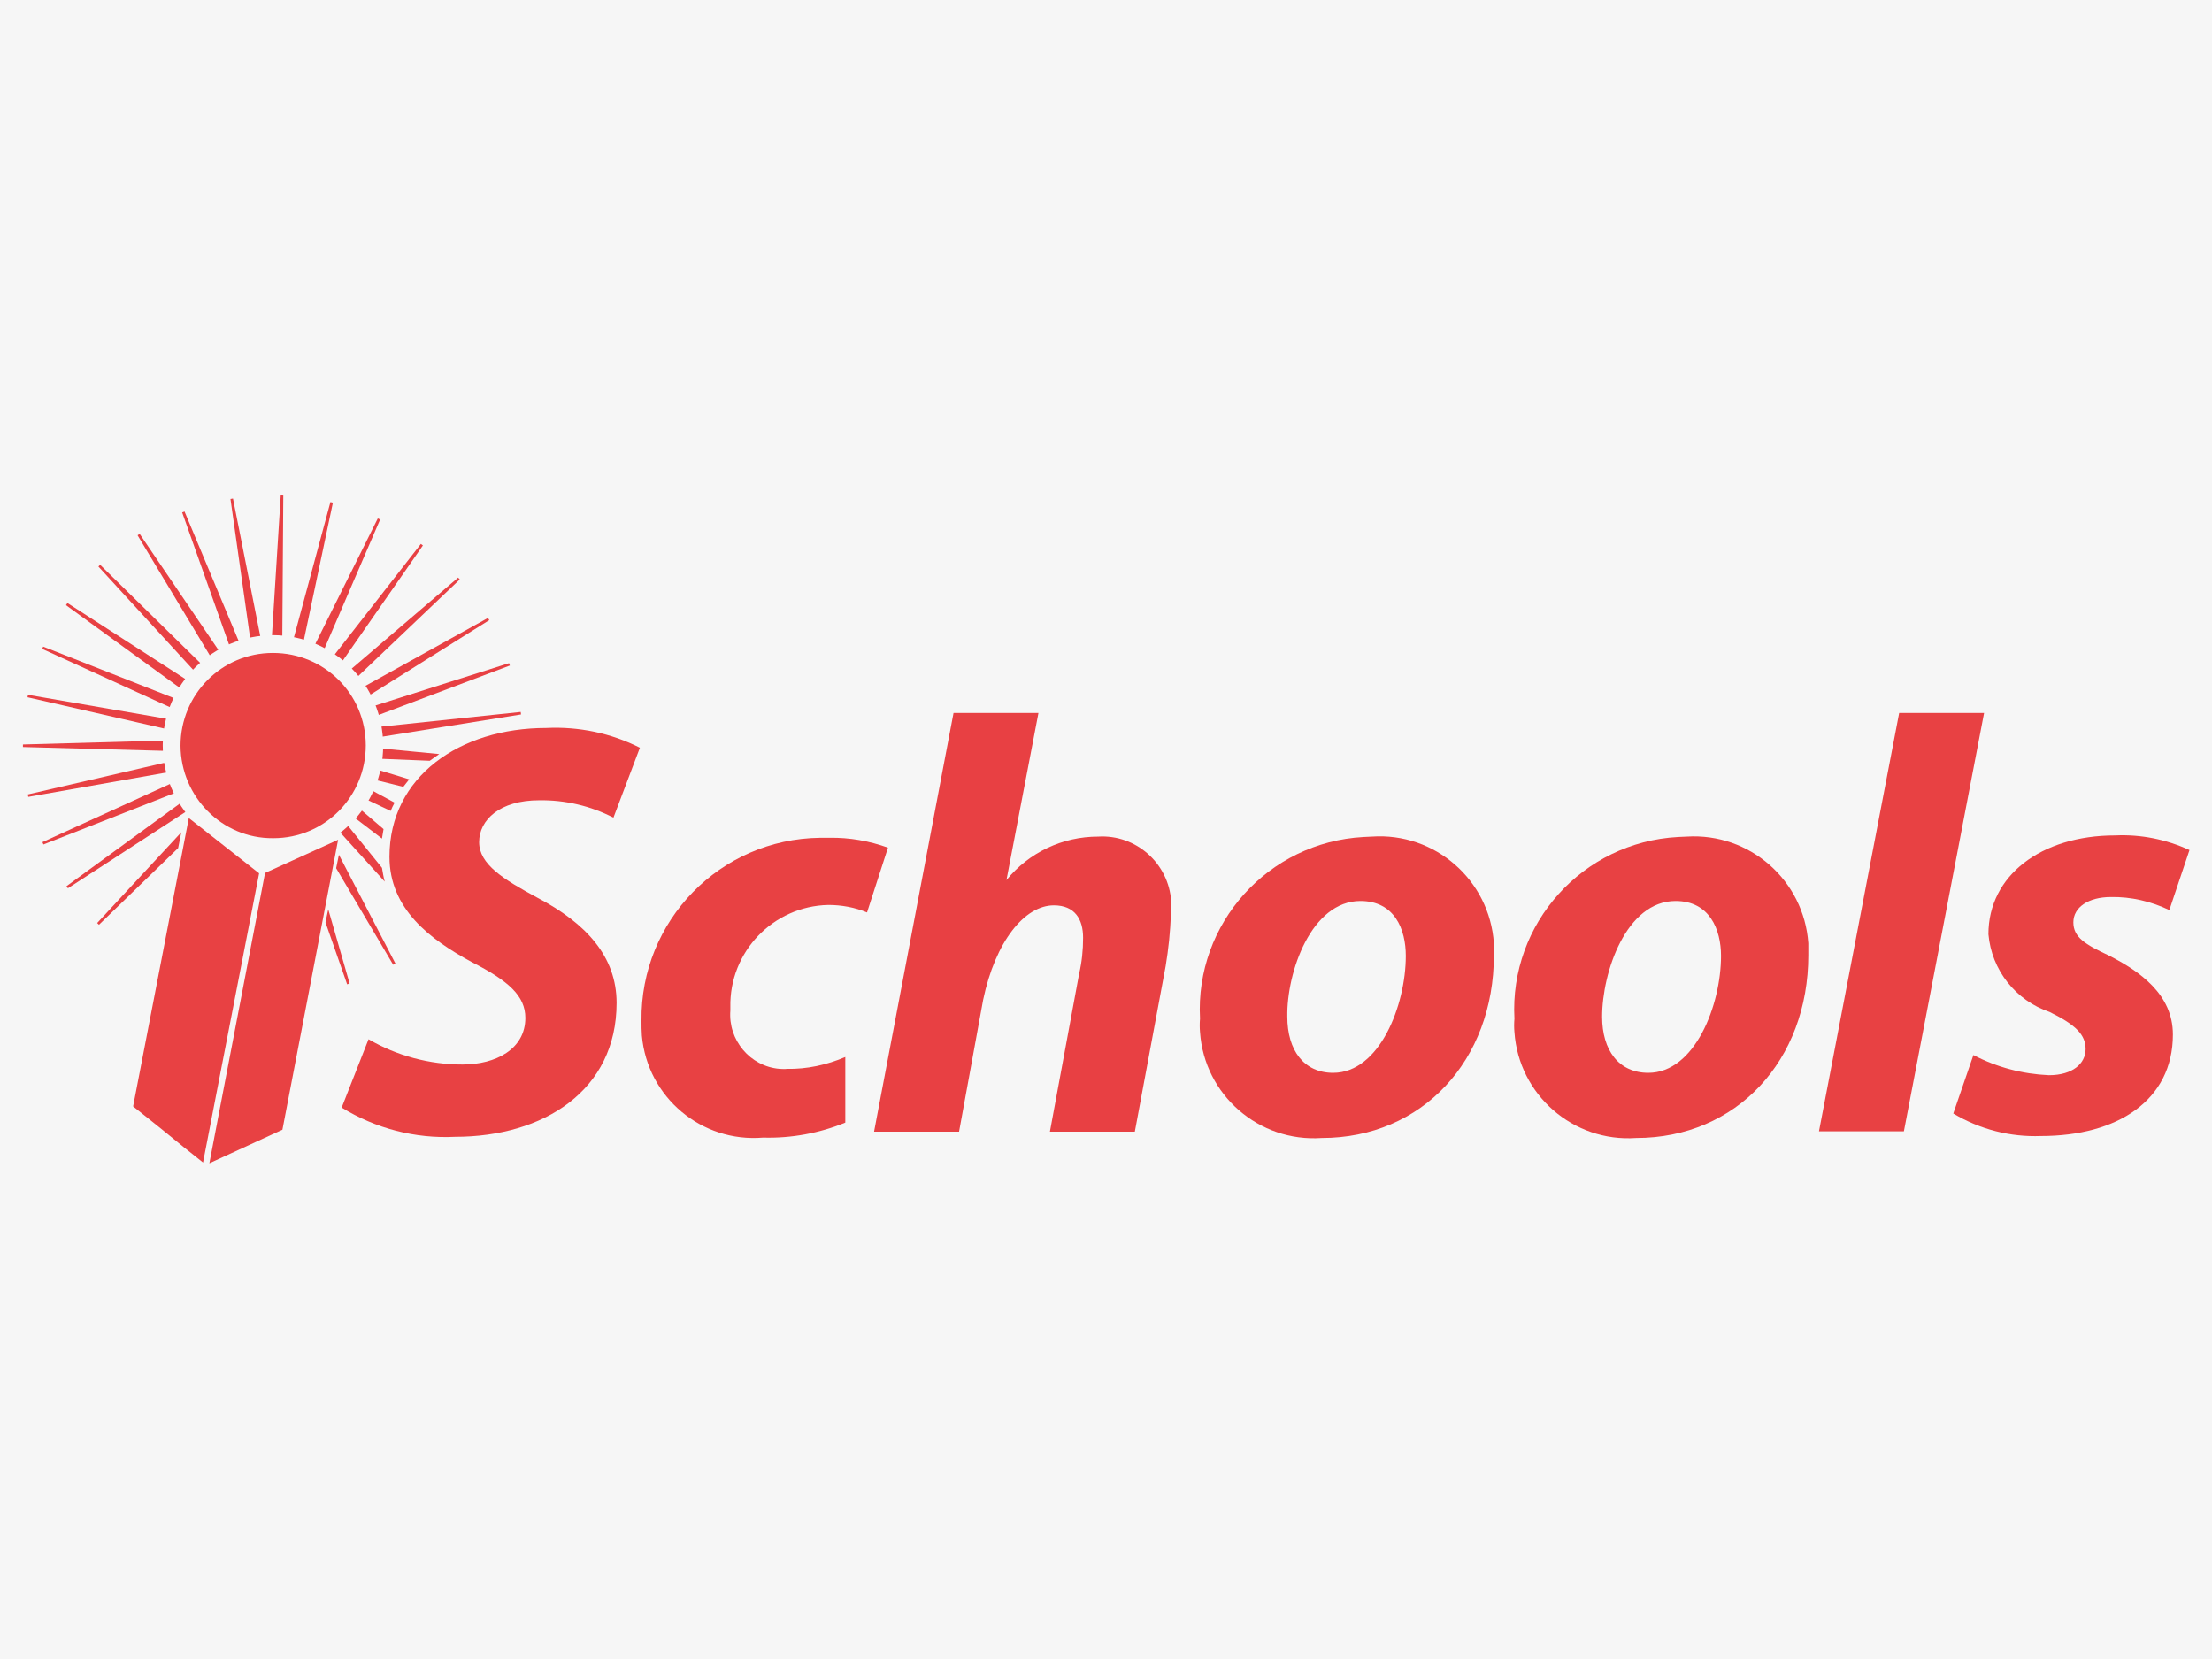 <?xml version="1.0" encoding="utf-8"?>
<!-- Generator: Adobe Illustrator 25.2.3, SVG Export Plug-In . SVG Version: 6.00 Build 0)  -->
<svg version="1.1" id="Layer_1" xmlns="http://www.w3.org/2000/svg" xmlns:xlink="http://www.w3.org/1999/xlink" x="0px" y="0px"
	 viewBox="0 0 560 420" style="enable-background:new 0 0 560 420;" xml:space="preserve">
<style type="text/css">
	.st0{fill:#F6F6F6;}
	.st1{fill:#E84143;}
	.st2{fill:#E84043;}
	.st3{clip-path:url(#SVGID_2_);}
</style>
<rect x="-14.2" y="-7.2" class="st0" width="592.8" height="434.9"/>
<g>
	<path class="st1" d="M45.7,188.8c0-13,10.4-23.5,23.4-23.5s23.5,10.4,23.5,23.4c0,13-10.4,23.5-23.4,23.5c0,0,0,0-0.1,0
		C56.3,212.3,45.8,201.8,45.7,188.8C45.7,188.9,45.7,188.9,45.7,188.8z"/>
	<polygon class="st1" points="85.6,212.6 67.1,221 53,294.5 71.5,286 	"/>
	<polygon class="st1" points="46.5,290.4 46.5,290.4 51.4,294.3 65.6,221.1 47.8,207.1 33.7,280.1 40.1,285.2 	"/>
	<path class="st1" d="M93.3,263.1c7.2,4.2,15.4,6.4,23.8,6.4c8.4,0,15.9-3.9,15.9-11.8c0-5.6-4.3-9.4-13.5-14.1
		c-10.7-5.8-20.9-13.5-20.9-26.7c0-20.3,17.8-32.6,39.7-32.6c8.2-0.4,16.4,1.3,23.7,5l-6.7,17.7c-5.8-3-12.3-4.5-18.8-4.4
		c-10,0-15.2,5-15.2,10.6s6.1,9.4,14.8,14.1c12.2,6.4,20,14.8,20,26.6c0,22.2-18.5,33.9-40.9,33.9c-10.1,0.5-20.1-2.1-28.7-7.4
		L93.3,263.1z"/>
	<path class="st1" d="M214,284.2c-6.6,2.7-13.7,4-20.8,3.8c-15.6,1.3-29.3-10.2-30.7-25.8c-0.1-1.3-0.1-2.5-0.1-3.8
		c-0.3-25.3,19.9-46,45.2-46.3c0.8,0,1.6,0,2.4,0c5-0.1,10.1,0.8,14.8,2.5l-5.3,16.4c-3.1-1.3-6.5-1.9-9.8-1.9
		c-14,0.3-25.1,11.9-24.8,25.9c0,0.3,0,0.5,0,0.8c-0.6,7.5,5,14.2,12.5,14.8c0.6,0,1.2,0.1,1.8,0c5.1,0.1,10.1-1,14.8-3L214,284.2z"
		/>
	<path class="st2" d="M221.3,286.4l20.1-105.9h21.5l-8.1,42.3l0,0c5.7-7,14.2-11,23.2-11c9.6-0.6,17.9,6.8,18.5,16.4
		c0.1,1.1,0,2.2-0.1,3.3c-0.1,4.4-0.6,8.8-1.3,13.1l-7.8,41.9h-21.5l7.4-40c0.7-3,1-6,1-9.1c0-4.7-2.1-8.2-7.4-8.2
		c-7.4,0-14.8,9.1-17.9,23.9l-6.1,33.4H221.3z"/>
	<path class="st1" d="M378.2,241.8c0,26.7-18.2,46.3-43.6,46.3c-15.9,1.1-29.7-10.9-30.8-26.8c-0.1-1.1-0.1-2.3,0-3.4
		c-1.3-24.1,17.3-44.7,41.4-46c0.7,0,1.4-0.1,2.1-0.1c16-1.1,29.8,11,30.9,27C378.2,239.8,378.2,240.8,378.2,241.8z M325.9,257.4
		c0,8.5,4.2,14.2,11.6,14.2c11.8,0,18.4-17.2,18.4-29.6c0-6.7-2.8-13.9-11.5-13.9C332,228.1,325.7,246.1,325.9,257.4z"/>
	<path class="st1" d="M457.8,241.8c0,26.7-18.2,46.3-43.6,46.3c-15.9,1.1-29.7-10.9-30.8-26.8c-0.1-1.1-0.1-2.2,0-3.4
		c-1.3-24.1,17.3-44.7,41.4-46c0.7,0,1.5-0.1,2.2-0.1c16-1,29.7,11.1,30.8,27C457.8,239.8,457.8,240.8,457.8,241.8z M405.6,257.4
		c0,8.5,4.2,14.2,11.7,14.2c11.8,0,18.4-17.2,18.4-29.6c0-6.7-2.9-13.9-11.5-13.9C411.7,228.1,405.6,246.1,405.6,257.4z"/>
	<path class="st1" d="M460.5,286.4l20.3-105.9h21.5l-20.3,105.9H460.5z"/>
	<path class="st1" d="M499.6,267.1c5.9,3.1,12.4,4.8,19.1,5.1c6.1,0,9.3-3,9.3-6.6c0-3.6-2.4-6.1-9.1-9.4
		c-8.6-2.9-14.7-10.6-15.5-19.7c0-14.8,13.3-25,32.1-25c6.5-0.3,12.9,1,18.8,3.7l-5.1,15.2c-4.6-2.2-9.7-3.4-14.8-3.3
		c-5.7,0-9.5,2.6-9.5,6.4s3,5.6,9,8.4c7.8,4,16.2,9.8,16.2,20c0,16.7-14.1,25.7-33.4,25.7c-7.8,0.3-15.5-1.7-22.2-5.7L499.6,267.1z"
		/>
	<g>
		<defs>
			<path id="SVGID_1_" d="M69.2,252c-35,0-63.3-28.3-63.4-63.2s28.3-63.3,63.2-63.4c35,0,63.3,28.3,63.4,63.2c0,0,0,0.1,0,0.1
				C132.4,223.7,104.1,252,69.2,252z M97,188.8c0-15.4-12.4-27.9-27.8-28c-15.4,0-27.9,12.4-28,27.8c0,15.4,12.4,27.9,27.8,28
				c0,0,0.1,0,0.1,0C84.5,216.6,97,204.2,97,188.8z"/>
		</defs>
		<clipPath id="SVGID_2_">
			<use xlink:href="#SVGID_1_"  style="overflow:visible;"/>
		</clipPath>
		<g class="st3">
			<polygon class="st2" points="74.8,172.1 71.3,172.9 86.7,115.8 			"/>
			<polygon class="st2" points="78.1,173.6 74.5,173.7 100.9,120.7 			"/>
			<polygon class="st2" points="80.9,175.7 77.4,175.1 113.8,128.4 			"/>
			<polygon class="st2" points="83.3,178.2 80,177 124.9,138.6 			"/>
			<polygon class="st2" points="85.1,181.3 82.1,179.4 133.9,150.7 			"/>
			<polygon class="st2" points="86.3,184.6 83.7,182.2 140.2,164.3 			"/>
			<polygon class="st2" points="86.8,188.1 84.7,185.2 143.6,179 			"/>
			<path class="st2" d="M85.2,188.4l1.4,3.3l22.2,0.9l2.4-1.7L85.2,188.4z"/>
			<path class="st2" d="M84.9,191.6l0.7,3.5l16.5,4.1l1.5-1.9L84.9,191.6z"/>
			<path class="st2" d="M84.1,194.7v3.6l14.8,7c0.3-0.7,0.6-1.4,1-2.1L84.1,194.7z"/>
			<path class="st2" d="M82.6,197.5l-0.7,3.5l14.8,11.3l0.4-2.4L82.6,197.5z"/>
			<path class="st2" d="M80.7,199.9l-1.4,3.3l18.1,20c-0.3-1.1-0.5-2.3-0.7-3.5L80.7,199.9z"/>
			<polygon class="st2" points="71.4,171.3 68.1,172.8 71.8,113.8 			"/>
			<polygon class="st2" points="67.9,171.2 65,173.4 56.7,114.7 			"/>
			<polygon class="st2" points="64.4,171.8 62,174.5 42.2,118.7 			"/>
			<polygon class="st2" points="61.1,173.1 59.3,176.2 28.8,125.5 			"/>
			<polygon class="st2" points="58.1,175.1 57,178.4 17,134.8 			"/>
			<polygon class="st2" points="55.6,177.5 55.1,181.1 7.2,146.3 			"/>
			<polygon class="st2" points="53.6,180.5 53.9,184 0,159.4 			"/>
			<polygon class="st2" points="52.2,183.7 53.2,187.1 -4.5,173.9 			"/>
			<polygon class="st2" points="51.6,187.2 53.2,190.4 -6,188.8 			"/>
			<polygon class="st2" points="51.6,190.8 53.9,193.5 -4.5,203.8 			"/>
			<polygon class="st2" points="52.4,194.2 55.1,196.5 0,218.1 			"/>
			<polygon class="st2" points="53.8,197.4 56.9,199.1 7.3,231.3 			"/>
			<polygon class="st2" points="105.6,254.5 85.8,216.4 85.1,219.8 			"/>
			<polygon class="st2" points="83.1,230.2 82.4,233.5 91.8,260.4 			"/>
			<polygon class="st2" points="16.6,242.3 45.1,214.7 45.9,210.7 			"/>
		</g>
	</g>
</g>
</svg>
